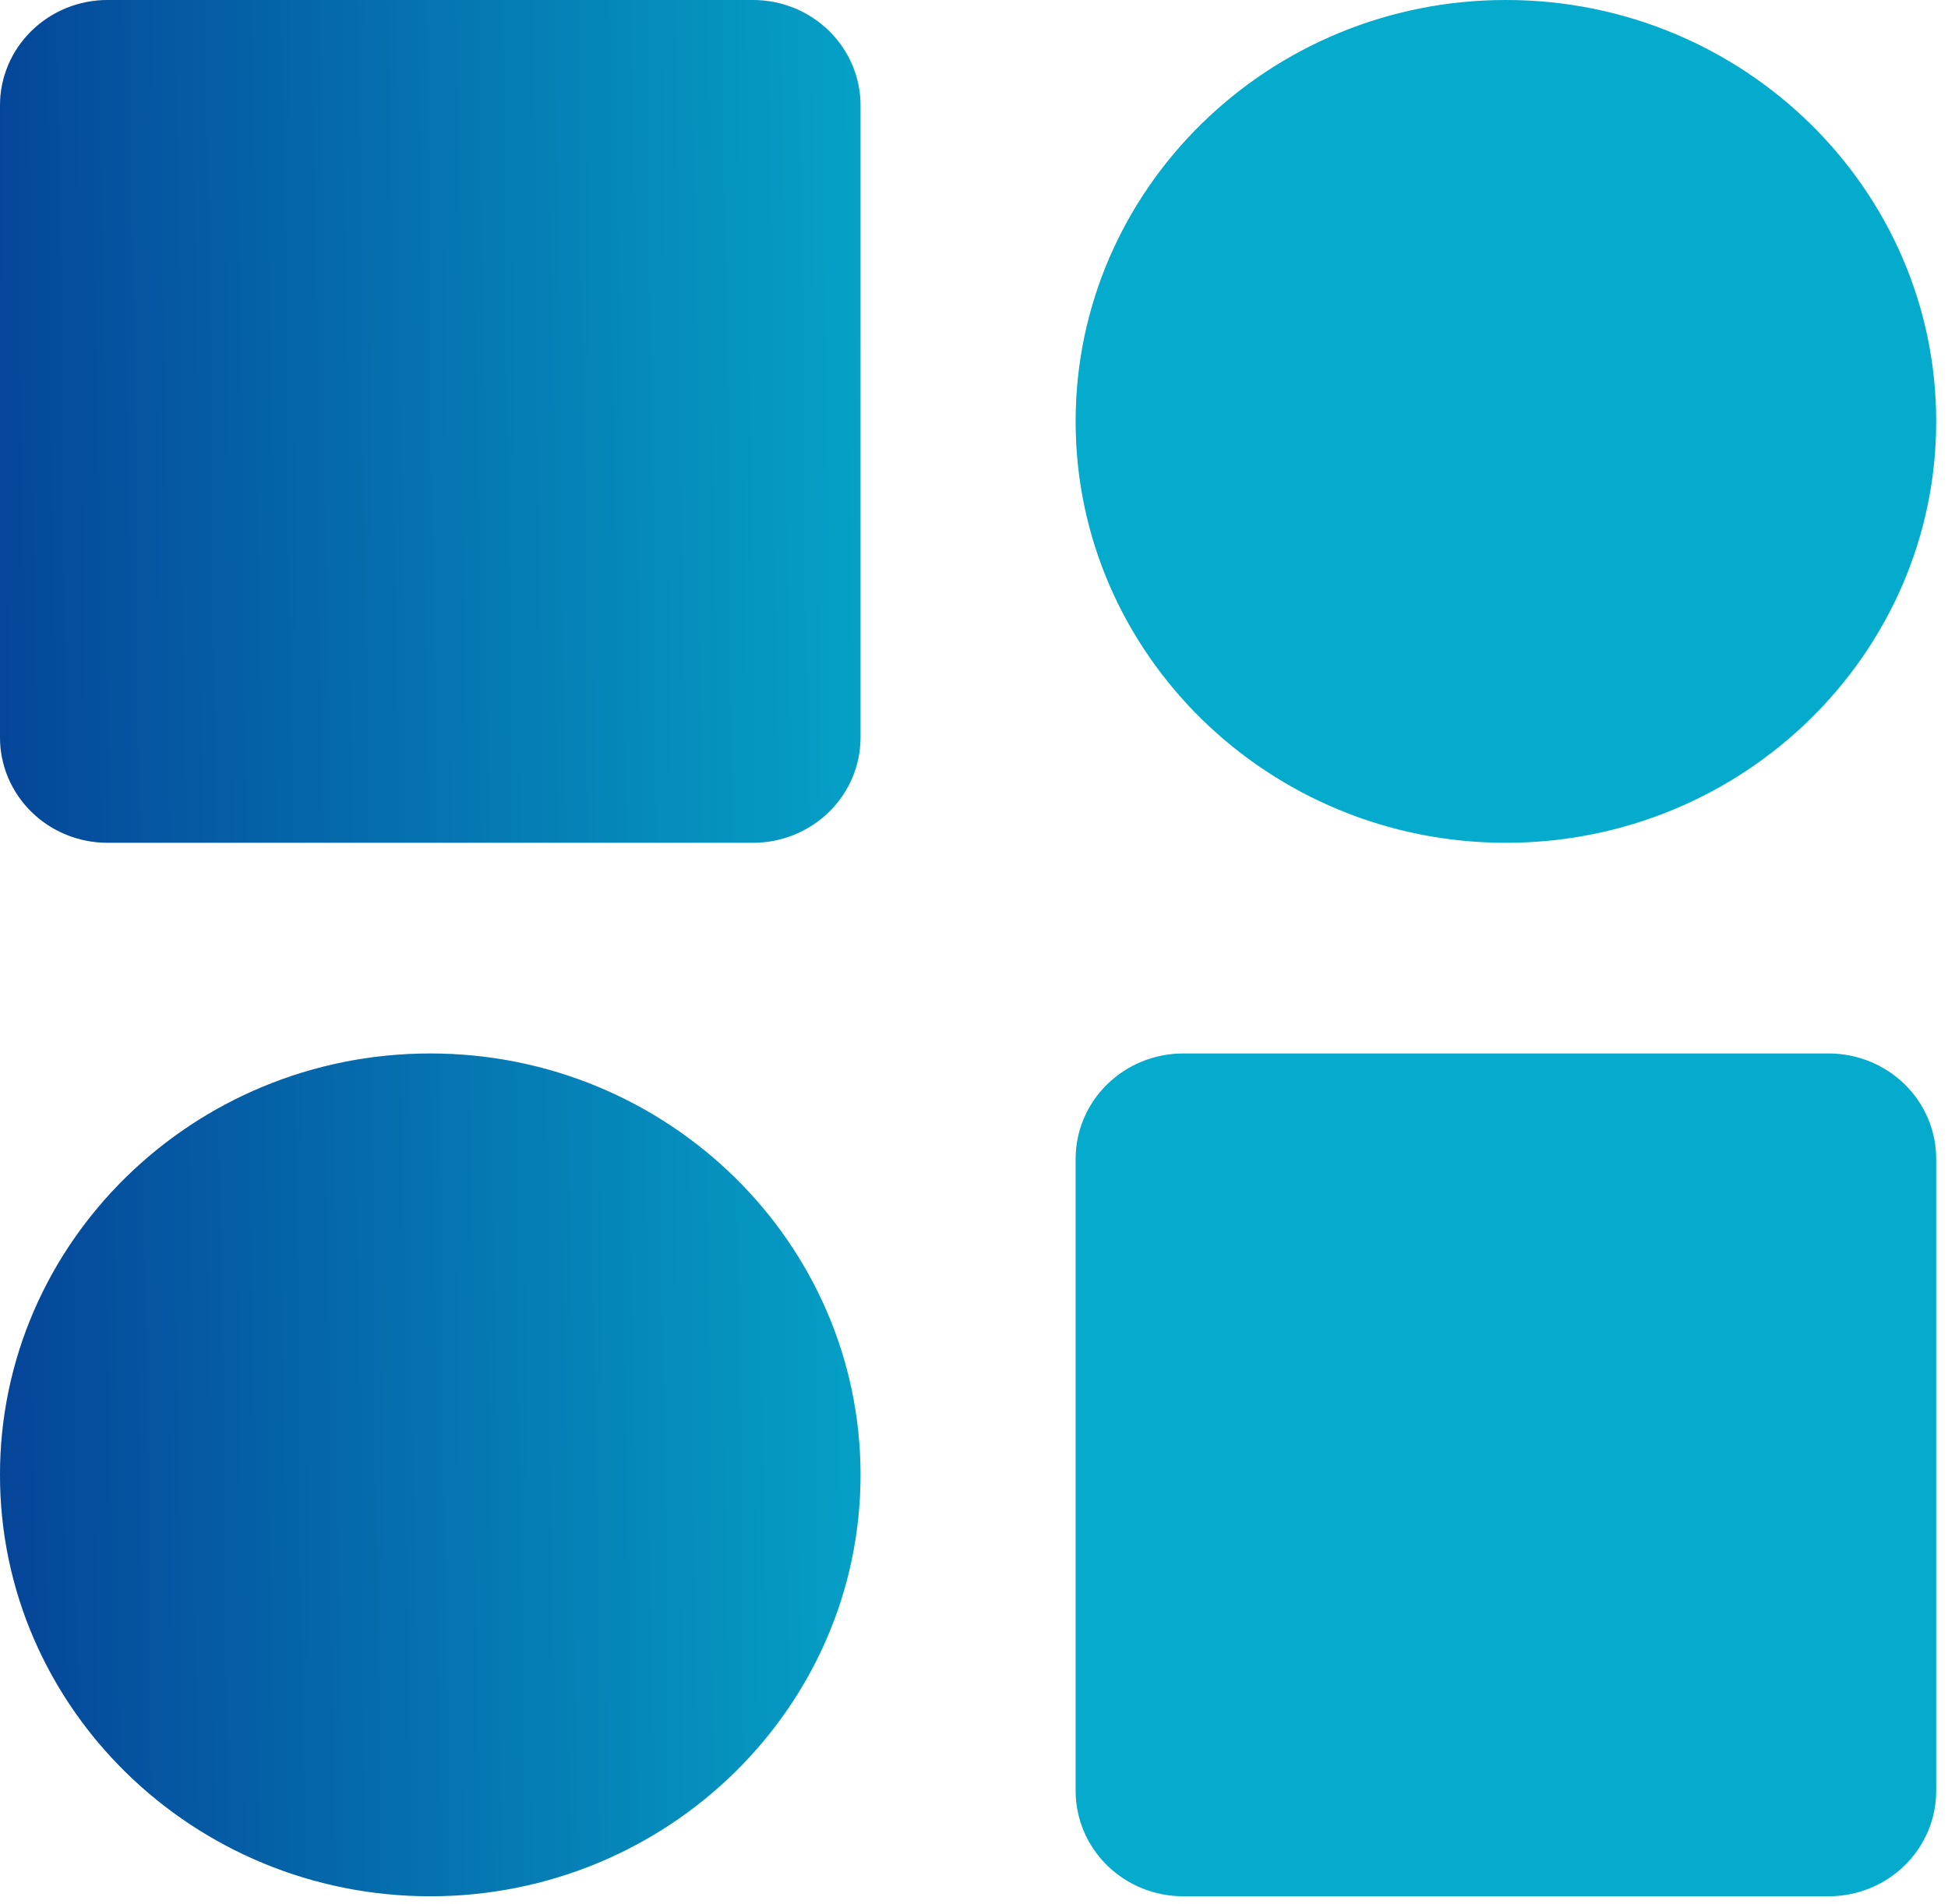 <svg width="44" height="43" viewBox="0 0 44 43" fill="none" xmlns="http://www.w3.org/2000/svg"><path d="M17.007 0H2.43C1.785 0 1.167 0.251 0.712 0.697C0.256 1.143 0 1.748 0 2.379V16.653C0 17.284 0.256 17.889 0.712 18.335C1.167 18.782 1.785 19.032 2.43 19.032H17.007C17.652 19.032 18.27 18.782 18.725 18.335C19.181 17.889 19.437 17.284 19.437 16.653V2.379C19.437 1.748 19.181 1.143 18.725 0.697C18.27 0.251 17.652 0 17.007 0ZM41.304 23.79H26.726C26.081 23.79 25.464 24.041 25.008 24.487C24.552 24.933 24.296 25.538 24.296 26.169V40.443C24.296 41.074 24.552 41.679 25.008 42.125C25.464 42.572 26.081 42.822 26.726 42.822H41.304C41.948 42.822 42.566 42.572 43.022 42.125C43.477 41.679 43.733 41.074 43.733 40.443V26.169C43.733 25.538 43.477 24.933 43.022 24.487C42.566 24.041 41.948 23.79 41.304 23.79ZM34.015 0C28.655 0 24.296 4.268 24.296 9.516C24.296 14.764 28.655 19.032 34.015 19.032C39.375 19.032 43.733 14.764 43.733 9.516C43.733 4.268 39.375 0 34.015 0ZM9.719 23.79C4.359 23.79 0 28.058 0 33.306C0 38.554 4.359 42.822 9.719 42.822C15.078 42.822 19.437 38.554 19.437 33.306C19.437 28.058 15.078 23.79 9.719 23.79Z" fill="url(#paint0_linear_158_11)"/><path d="M17.007 0H2.43C1.785 0 1.167 0.251 0.712 0.697C0.256 1.143 0 1.748 0 2.379V16.653C0 17.284 0.256 17.889 0.712 18.335C1.167 18.782 1.785 19.032 2.43 19.032H17.007C17.652 19.032 18.27 18.782 18.725 18.335C19.181 17.889 19.437 17.284 19.437 16.653V2.379C19.437 1.748 19.181 1.143 18.725 0.697C18.27 0.251 17.652 0 17.007 0ZM41.304 23.79H26.726C26.081 23.79 25.464 24.041 25.008 24.487C24.552 24.933 24.296 25.538 24.296 26.169V40.443C24.296 41.074 24.552 41.679 25.008 42.125C25.464 42.572 26.081 42.822 26.726 42.822H41.304C41.948 42.822 42.566 42.572 43.022 42.125C43.477 41.679 43.733 41.074 43.733 40.443V26.169C43.733 25.538 43.477 24.933 43.022 24.487C42.566 24.041 41.948 23.79 41.304 23.79ZM34.015 0C28.655 0 24.296 4.268 24.296 9.516C24.296 14.764 28.655 19.032 34.015 19.032C39.375 19.032 43.733 14.764 43.733 9.516C43.733 4.268 39.375 0 34.015 0ZM9.719 23.79C4.359 23.79 0 28.058 0 33.306C0 38.554 4.359 42.822 9.719 42.822C15.078 42.822 19.437 38.554 19.437 33.306C19.437 28.058 15.078 23.79 9.719 23.79Z" fill="black" fill-opacity="0.2"/><defs><linearGradient id="paint0_linear_158_11" x1="42.716" y1="18.424" x2="0" y2="18.943" gradientUnits="userSpaceOnUse"><stop offset="0.49" stop-color="#06D6FF"/><stop offset="1" stop-color="#0657BF"/></linearGradient></defs></svg>